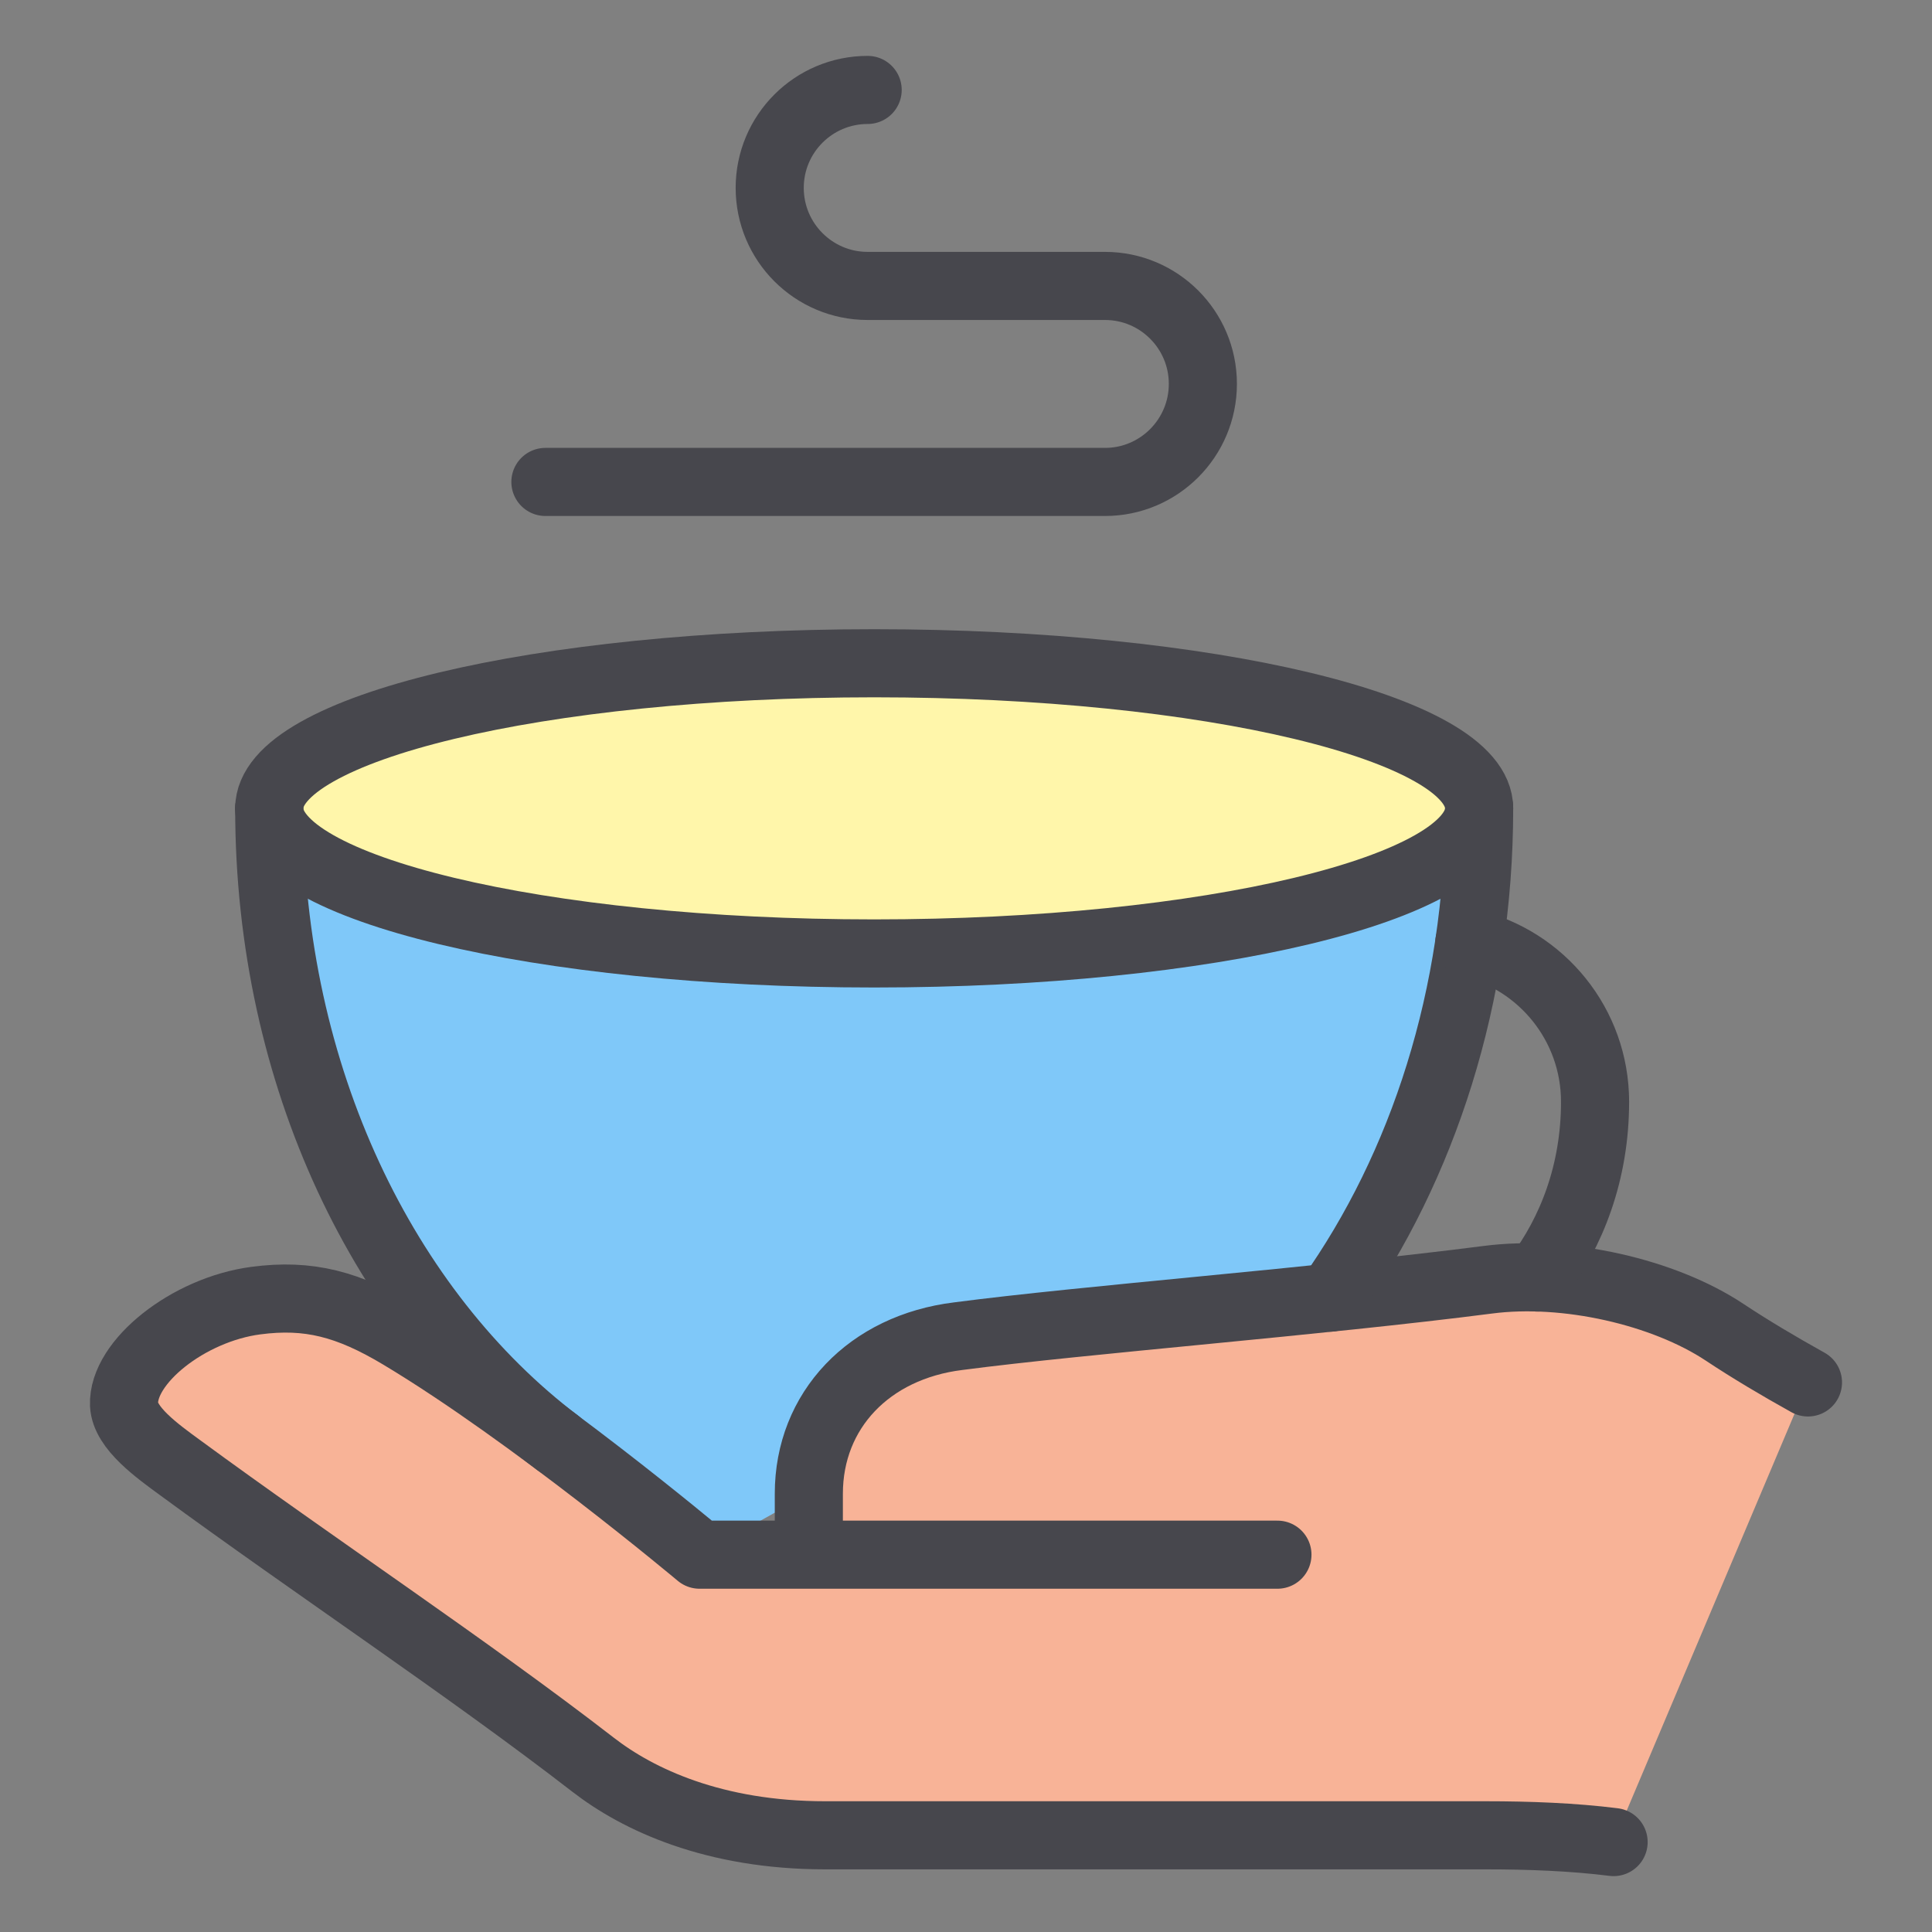 <?xml version="1.0" encoding="UTF-8"?>
<svg id="Layer_1" data-name="Layer 1" xmlns="http://www.w3.org/2000/svg" viewBox="0 0 200 200">
  <rect x="0" y="0" width="200" height="200" fill="#808080" stroke="none"/>
  <defs>
    <style>
      .cls-1 {
        fill: #fff6aa;
      }

      .cls-2 {
        fill: #7fc8f9;
      }

      .cls-3 {
        fill: #f8b397;
      }

      .cls-4 {
        fill: none;
        stroke: #47474d;
        stroke-linecap: round;
        stroke-linejoin: round;
        stroke-width: 7.05px;
      }
    </style>
  </defs>
  <path class="cls-3" d="M187.16,143.11c-3.31-1.62-4.12-2.69-8.65-5.21-2.87-1.61-4.81-1.8-7.32-3.47-5.94-3.93-16.93-.76-24.62.24-15.43,1.98-36.34,3.66-49.11,5.18-.97.12-5.2.56-6.31.95-4.17,1.46-7.15,5.43-7.15,10.1,0,5.92,4.79,10.7,10.7,10.7h41.51s-41.51,0-41.51,0h-24.55s-16.07-13.48-28.66-21.03c-5.06-3.05-8.86-4.03-13.91-3.35-6.48.85-12.82,5.9-12.64,9.98.1,2.25,3.16,4.43,5.36,6.05,12.71,9.32,29.18,20.23,41.07,29.43,4.32,3.36,13.35,7.31,24.05,7.31,17.82,0,61.9.7,81.6.7l20.12-47.58Z"/>
  <polygon class="cls-2" points="27.87 91.2 31.39 116.51 57.7 149.34 72.41 160.94 83.73 154.63 85.93 146.42 102.1 137.96 124.52 134.43 137.7 134.33 144.63 122.44 150.49 105.83 153.03 87.84 128.25 95.67 72.11 98.05 42.78 92.25 27.87 91.2"/>
  <polygon class="cls-1" points="112.18 69.59 58.1 69.59 27.87 83.68 49.48 95.03 95.66 97.61 128.25 95.67 144.75 91.2 152.1 80.98 144.75 76.17 112.18 69.59"/>
  <g>
    <g>
      <path class="cls-4" d="M187.16,143.11c-3.04-1.69-6-3.45-8.65-5.21-6.27-4.15-16.37-6.48-24.5-5.42-17.54,2.26-41.78,4.13-54.81,5.84-9.21,1.13-15.47,7.66-15.47,16.31v5.98"/>
      <path class="cls-4" d="M132.24,160.94h-59.82s-17.33-14.54-30.92-22.69c-5.47-3.28-9.57-4.33-15.02-3.61-6.99.92-13.82,6.36-13.64,10.78.12,2.41,3.42,4.77,5.8,6.51,13.72,10.07,29.92,20.82,42.75,30.75,4.67,3.62,12.52,7.31,24.05,7.31h68.42c4.39,0,8.97.17,13.18.7"/>
    </g>
    <path class="cls-4" d="M137.7,134.33c9.6-13.54,15.42-31.26,15.42-50.65"/>
    <path class="cls-4" d="M27.87,83.68c0,27.76,11.94,52.1,29.83,65.66"/>
    <path class="cls-4" d="M27.87,83.68c0,8.3,28.04,15.02,62.62,15.02s62.63-6.72,62.63-15.02"/>
    <path class="cls-4" d="M153.12,83.68c0-8.3-28.04-15.02-62.62-15.02s-62.63,6.72-62.63,15.02"/>
    <path class="cls-4" d="M152.1,97.61c7.46,1.75,13.02,8.45,13.02,16.45"/>
    <path class="cls-4" d="M165.12,114.06c0,7.28-2.42,13.5-5.98,18.19"/>
    <path class="cls-4" d="M89.82,9.31c-5.6,0-10.14,4.54-10.14,10.14s4.54,10.15,10.14,10.15h24.57c5.59,0,10.13,4.54,10.13,10.14s-4.54,10.15-10.13,10.15h-57.93"/>
  </g>
</svg>